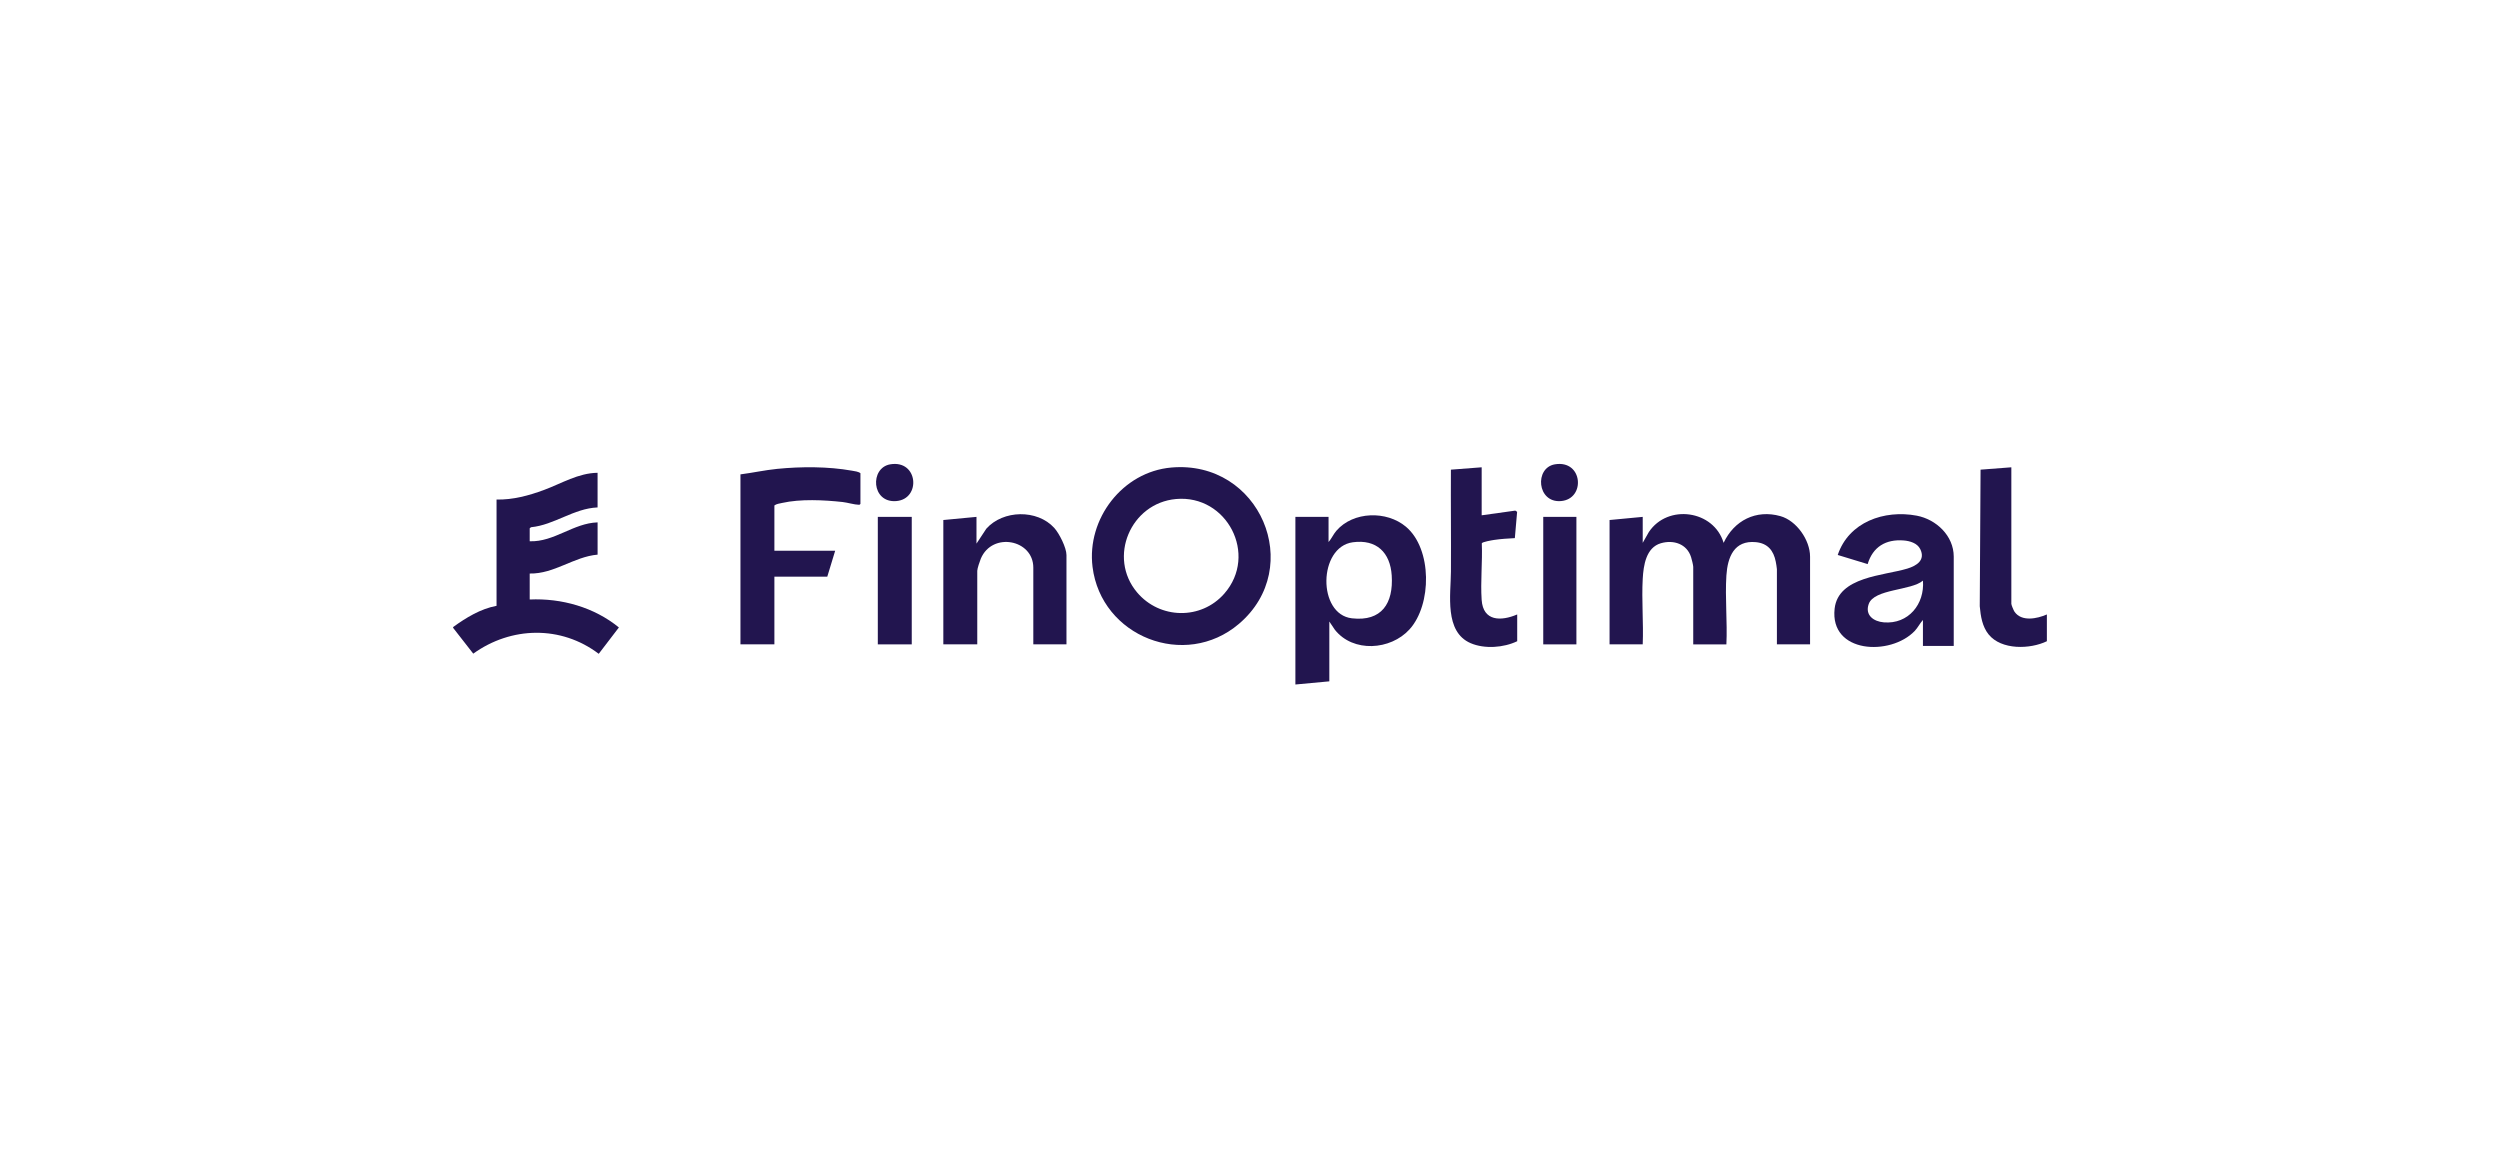<svg width="160" height="74" viewBox="0 0 160 74" fill="none" xmlns="http://www.w3.org/2000/svg">
<g clip-path="url(#clip0_69_2031)">
<path d="M29 40.131C29.833 39.528 30.753 38.965 31.779 38.772V31.972C32.836 31.991 33.843 31.718 34.822 31.355C35.94 30.94 37.016 30.273 38.245 30.259V32.475C36.708 32.541 35.486 33.595 33.985 33.743L33.901 33.81V34.641C35.468 34.696 36.689 33.48 38.246 33.432V35.497C36.727 35.628 35.472 36.738 33.901 36.706V38.368C35.943 38.276 38.023 38.864 39.609 40.157L38.319 41.844C35.91 40.016 32.718 40.086 30.288 41.834L29 40.182V40.131Z" fill="#22154F"/>
<path d="M105.134 34.742L105.526 34.051C106.734 32.235 109.689 32.648 110.311 34.742C110.982 33.312 112.383 32.593 113.946 33.032C114.979 33.322 115.844 34.565 115.844 35.623V41.239H113.722V36.429C113.722 36.364 113.667 36.038 113.649 35.948C113.509 35.235 113.133 34.771 112.377 34.698C110.981 34.563 110.565 35.657 110.489 36.833C110.397 38.268 110.558 39.796 110.489 41.24H108.367V36.279C108.367 36.17 108.27 35.787 108.23 35.66C107.965 34.81 107.11 34.531 106.296 34.767C105.344 35.044 105.183 36.189 105.135 37.034C105.057 38.411 105.191 39.856 105.134 41.239H103.012V33.281L105.134 33.08V34.742L105.134 34.742Z" fill="#22154F"/>
<path d="M74.963 29.922C80.628 29.423 83.554 36.304 79.291 39.928C75.842 42.862 70.473 40.745 69.922 36.278C69.544 33.211 71.835 30.198 74.963 29.922ZM75.266 31.937C72.361 32.197 70.882 35.674 72.775 37.916C74.225 39.632 76.869 39.691 78.357 37.99C80.53 35.504 78.529 31.645 75.266 31.937Z" fill="#22154F"/>
<path d="M85.027 34.691C85.222 34.47 85.335 34.191 85.533 33.963C86.613 32.721 88.746 32.673 89.978 33.709C91.664 35.126 91.646 38.701 90.206 40.283C88.992 41.616 86.601 41.781 85.432 40.306L85.077 39.778V43.606L82.905 43.808V33.08H85.027V34.692V34.691ZM86.581 34.705C84.364 35.004 84.308 39.317 86.522 39.572C88.436 39.791 89.186 38.601 89.07 36.83C88.975 35.361 88.099 34.5 86.581 34.705Z" fill="#22154F"/>
<path d="M49.562 35.245H53.452L52.946 36.907H49.561V41.239H47.389V30.36C48.173 30.26 48.95 30.086 49.738 30.008C51.278 29.855 52.999 29.852 54.523 30.123C54.7 30.155 54.931 30.178 55.068 30.285V32.249C55.03 32.299 55.024 32.305 54.964 32.305C54.698 32.302 54.227 32.162 53.925 32.129C52.723 31.998 51.237 31.923 50.056 32.188C49.894 32.224 49.685 32.25 49.561 32.349V35.245H49.562Z" fill="#22154F"/>
<path d="M125.039 41.34H123.068V39.678C122.872 39.893 122.741 40.172 122.539 40.384C120.991 42.001 117.093 41.828 117.416 38.953C117.647 36.894 120.573 36.847 122.069 36.39C122.666 36.208 123.243 35.849 122.895 35.142C122.705 34.757 122.23 34.62 121.833 34.589C120.691 34.5 119.859 35 119.53 36.102L117.615 35.518C118.32 33.412 120.588 32.611 122.667 33.002C123.918 33.238 125.039 34.288 125.039 35.624V41.341L125.039 41.34ZM123.068 37.16C122.329 37.804 119.939 37.682 119.597 38.659C119.346 39.373 119.912 39.777 120.566 39.831C122.139 39.961 123.188 38.659 123.068 37.16Z" fill="#22154F"/>
<path d="M68.254 41.239H66.132V36.328C66.132 34.527 63.506 34.021 62.774 35.75C62.709 35.903 62.545 36.389 62.545 36.53V41.239H60.373V33.281L62.495 33.08V34.792L63.126 33.835C64.197 32.631 66.381 32.587 67.471 33.785C67.791 34.136 68.254 35.054 68.254 35.523V41.24L68.254 41.239Z" fill="#22154F"/>
<path d="M94.827 29.907V32.979L96.98 32.679L97.096 32.756L96.95 34.44C96.509 34.466 96.063 34.488 95.626 34.555C95.486 34.577 94.867 34.678 94.835 34.773C94.885 35.955 94.745 37.224 94.826 38.395C94.921 39.77 96.06 39.768 97.101 39.325V41.038C96.237 41.454 95.015 41.547 94.121 41.163C92.425 40.433 92.851 38.047 92.86 36.582C92.873 34.407 92.846 32.231 92.858 30.058L94.828 29.907H94.827Z" fill="#22154F"/>
<path d="M128.726 29.907V38.646C128.726 38.721 128.872 39.068 128.928 39.15C129.384 39.808 130.374 39.598 131 39.325V41.038C129.921 41.56 128.082 41.609 127.27 40.601C126.86 40.092 126.762 39.432 126.704 38.799L126.756 30.058L128.727 29.907L128.726 29.907Z" fill="#22154F"/>
<path d="M58.352 33.08H56.18V41.24H58.352V33.08Z" fill="#22154F"/>
<path d="M100.89 33.08H98.768V41.24H100.89V33.08Z" fill="#22154F"/>
<path d="M56.975 29.717C58.773 29.414 58.958 31.94 57.36 32.069C55.763 32.198 55.659 29.939 56.975 29.717Z" fill="#22154F"/>
<path d="M99.513 29.717C101.311 29.414 101.496 31.94 99.899 32.069C98.362 32.193 98.197 29.939 99.513 29.717Z" fill="#22154F"/>
</g>
<defs>
<clipPath id="clip0_69_2031">
<rect width="102" height="14.116" fill="white" transform="translate(29 29.692)"/>
</clipPath>
</defs>
</svg>
